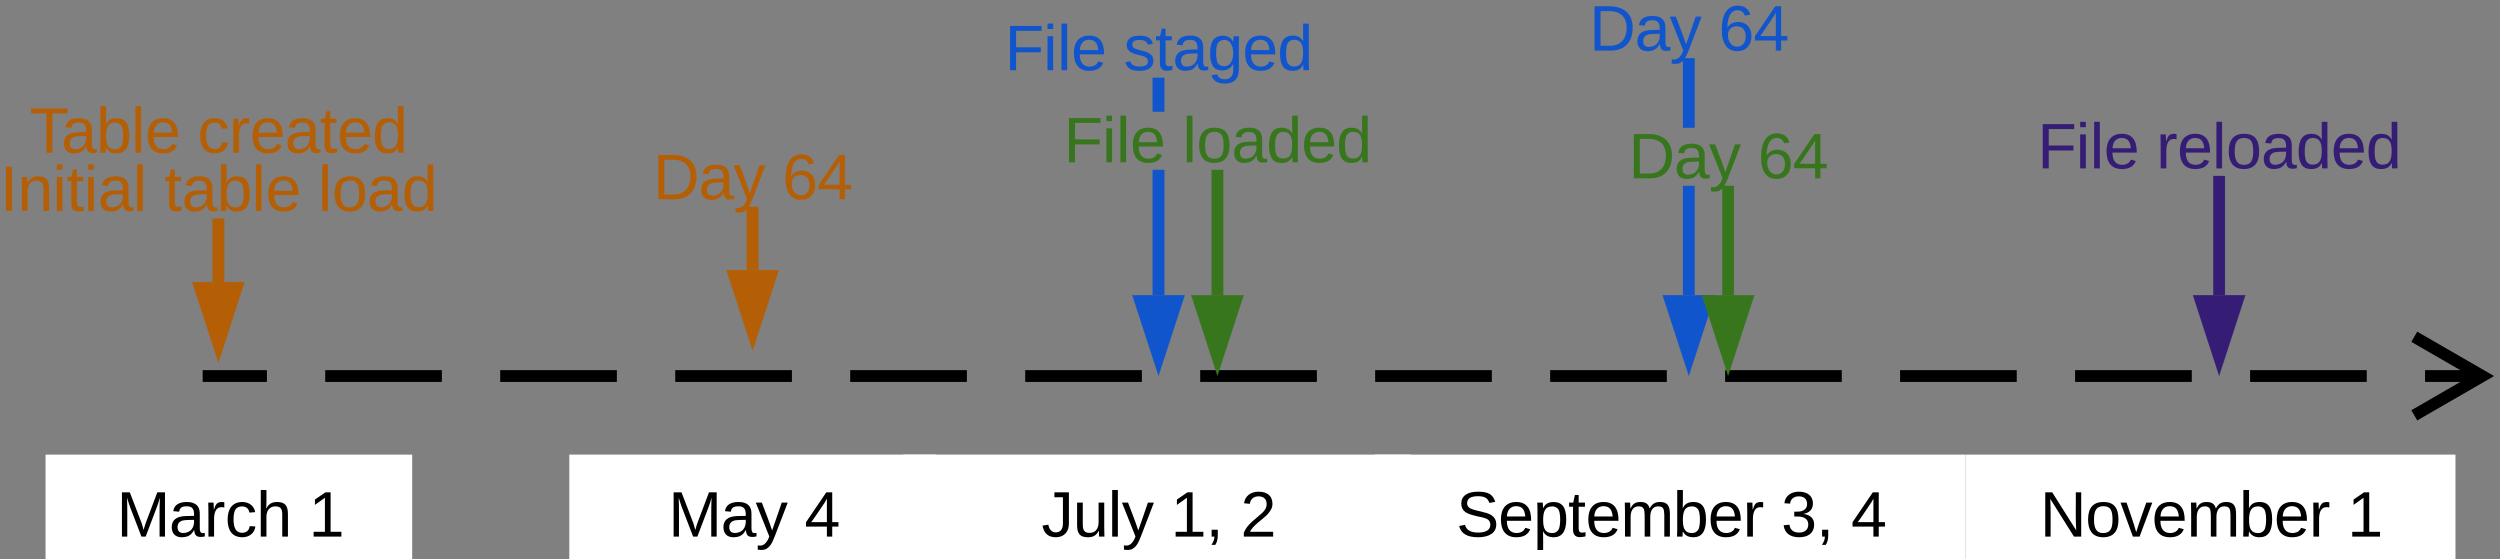 <svg xmlns="http://www.w3.org/2000/svg" xmlns:xlink="http://www.w3.org/1999/xlink" xmlns:lucid="lucid" width="636.43" height="142.41"><rect width="100%" height="100%" fill="#808080" stroke="none"/><g transform="translate(-15.073 -17.598)" lucid:page-tab-id="PC1uDc3Xssbhg"><path d="M446.48 92.7h-2.96V64.93h2.96zm0-42.58h-2.96V32.4h2.96z" stroke="#15c" stroke-width=".05" fill="#15c"/><path stroke="#15c" stroke-width=".05" fill="#15c"/><path d="M445 108.48l-4.63-14.27h9.26z" fill="#15c"/><path d="M445 113.25l-6.67-20.5h13.34zm-2.6-17.56l2.6 8 2.6-8z" stroke="#15c" stroke-width=".05" fill="#15c"/><use xlink:href="#a" transform="matrix(1,0,0,1,419.652,17.598) translate(0.005 12.875)"/><use xlink:href="#b" transform="matrix(1,0,0,1,419.652,17.598) translate(32.903 12.875)"/><path d="M68.17 113.33h14.85m14.84 0h29.7m14.85 0h29.7m14.86 0h29.7m14.84 0h29.7m14.85 0h29.7m14.85 0h29.7m14.84 0h29.7m14.85 0h29.7m14.84 0h29.7m14.84 0h29.7m14.85 0h29.7m14.85 0h29.7m14.84 0h14.85M68.2 113.33h-1.53M629.68 103.33l17.32 10-17.32 10" stroke="#000" stroke-width="3" fill="none"/><path d="M311.48 92.7h-2.96V60.86h2.96zm0-46.66h-2.96V37.4h2.96z" stroke="#15c" stroke-width=".05" fill="#15c"/><path stroke="#15c" stroke-width=".05" fill="#15c"/><path d="M310 108.48l-4.63-14.27h9.26z" fill="#15c"/><path d="M310 113.25l-6.67-20.5h13.34zm-2.6-17.56l2.6 8 2.6-8z" stroke="#15c" stroke-width=".05" fill="#15c"/><use xlink:href="#c" transform="matrix(1,0,0,1,270.867,22.598) translate(0.005 12.875)"/><use xlink:href="#d" transform="matrix(1,0,0,1,270.867,22.598) translate(30.232 12.875)"/><path d="M456.48 92.7h-2.96V64.93h2.96z" stroke="#38761d" stroke-width=".05" fill="#38761d"/><path stroke="#38761d" stroke-width=".05" fill="#38761d"/><path d="M455 108.48l-4.63-14.27h9.26z" fill="#38761d"/><path d="M455 113.25l-6.67-20.5h13.34zm-2.6-17.56l2.6 8 2.6-8z" stroke="#38761d" stroke-width=".05" fill="#38761d"/><use xlink:href="#e" transform="matrix(1,0,0,1,429.652,50.117) translate(0.005 12.875)"/><use xlink:href="#f" transform="matrix(1,0,0,1,429.652,50.117) translate(32.903 12.875)"/><path d="M72.14 89.38H69.2V73.23h2.94z" stroke="#b45f06" stroke-width=".05" fill="#b45f06"/><path stroke="#b45f06" stroke-width=".05" fill="#b45f06"/><path d="M70.67 105.15l-4.64-14.27h9.27z" fill="#b45f06"/><path d="M70.67 109.92L64 89.4h13.33zm-2.6-17.56l2.6 8 2.6-8z" stroke="#b45f06" stroke-width=".05" fill="#b45f06"/><use xlink:href="#g" transform="matrix(1,0,0,1,15.073,43.619) translate(7.568 12.875)"/><use xlink:href="#h" transform="matrix(1,0,0,1,15.073,43.619) translate(50.263 12.875)"/><use xlink:href="#i" transform="matrix(1,0,0,1,15.073,43.619) translate(0.005 27.68)"/><use xlink:href="#j" transform="matrix(1,0,0,1,15.073,43.619) translate(41.802 27.68)"/><use xlink:href="#k" transform="matrix(1,0,0,1,15.073,43.619) translate(80.942 27.68)"/><path d="M208.14 86.3h-2.95V70.26h2.94z" stroke="#b45f06" stroke-width=".05" fill="#b45f06"/><path stroke="#b45f06" stroke-width=".05" fill="#b45f06"/><path d="M206.67 102.08l-4.64-14.27h9.27z" fill="#b45f06"/><path d="M206.67 106.85L200 86.35h13.33zm-2.6-17.56l2.6 8 2.6-8z" stroke="#b45f06" stroke-width=".05" fill="#b45f06"/><use xlink:href="#l" transform="matrix(1,0,0,1,181.319,55.448) translate(0.005 12.875)"/><use xlink:href="#m" transform="matrix(1,0,0,1,181.319,55.448) translate(32.903 12.875)"/><path d="M26.67 133.33H120V160H26.67z" fill="#fff"/><use xlink:href="#n" transform="matrix(1,0,0,1,34.667,141.333) translate(10.102 12.875)"/><use xlink:href="#o" transform="matrix(1,0,0,1,34.667,141.333) translate(59 12.875)"/><path d="M160 133.33h93.33V160H160z" fill="#fff"/><use xlink:href="#p" transform="matrix(1,0,0,1,168,141.333) translate(17.215 12.875)"/><use xlink:href="#q" transform="matrix(1,0,0,1,168,141.333) translate(51.887 12.875)"/><path d="M326.48 92.7h-2.96V60.86h2.96z" stroke="#38761d" stroke-width=".05" fill="#38761d"/><path stroke="#38761d" stroke-width=".05" fill="#38761d"/><path d="M325 108.48l-4.63-14.27h9.26z" fill="#38761d"/><path d="M325 113.25l-6.67-20.5h13.34zm-2.6-17.56l2.6 8 2.6-8z" stroke="#38761d" stroke-width=".05" fill="#38761d"/><use xlink:href="#r" transform="matrix(1,0,0,1,285.863,46.045) translate(0.005 12.875)"/><use xlink:href="#s" transform="matrix(1,0,0,1,285.863,46.045) translate(30.232 12.875)"/><path d="M245 133.33h129.2V160H245z" fill="#fff"/><g><use xlink:href="#t" transform="matrix(1,0,0,1,253,141.333) translate(27.207 12.875)"/><use xlink:href="#u" transform="matrix(1,0,0,1,253,141.333) translate(60.105 12.875)"/><use xlink:href="#v" transform="matrix(1,0,0,1,253,141.333) translate(77.895 12.875)"/></g><path d="M365 133.33h150.47V160H365z" fill="#fff"/><g><use xlink:href="#w" transform="matrix(1,0,0,1,373,141.333) translate(12.801 12.875)"/><use xlink:href="#x" transform="matrix(1,0,0,1,373,141.333) translate(95.512 12.875)"/><use xlink:href="#q" transform="matrix(1,0,0,1,373,141.333) translate(113.301 12.875)"/></g><path d="M515.47 133.33h124.7V160h-124.7z" fill="#fff"/><g><use xlink:href="#y" transform="matrix(1,0,0,1,523.468,141.333) translate(10.926 12.875)"/><use xlink:href="#z" transform="matrix(1,0,0,1,523.468,141.333) translate(89.176 12.875)"/></g><path d="M581.48 92.7h-2.96V62.4h2.96z" stroke="#351c75" stroke-width=".05" fill="#351c75"/><path stroke="#351c75" stroke-width=".05" fill="#351c75"/><path d="M580 108.48l-4.63-14.27h9.26z" fill="#351c75"/><path d="M580 113.25l-6.66-20.5h13.32zm-2.6-17.56l2.6 8 2.6-8z" stroke="#351c75" stroke-width=".05" fill="#351c75"/><g><use xlink:href="#A" transform="matrix(1,0,0,1,533.75,47.598) translate(0.005 12.875)"/><use xlink:href="#B" transform="matrix(1,0,0,1,533.75,47.598) translate(30.232 12.875)"/></g><defs><path fill="#15c" d="M634-1409c461-4 751 239 747 690-4 441-249 719-686 719H168v-1409h466zm39 1256c337-8 514-222 516-566 2-353-203-539-559-537H359v1103h314" id="C"/><path fill="#15c" d="M797-207C713-60 620 16 414 20 203 24 88-98 87-302c0-112 37-198 111-258s192-93 356-96l243-4c10-201-43-307-232-305-154 2-223 43-242 172l-188-17c31-195 175-292 434-292s410 116 410 364v466c3 95 12 159 101 161 17 0 37-2 59-7V-6c-45 11-92 16-139 16-143-2-188-76-197-217h-6zm-525-92c-1 116 66 187 183 184 230-7 361-164 342-419-124 5-305-2-389 30-83 32-136 92-136 205" id="D"/><path fill="#15c" d="M350 384c-71 46-190 48-283 30V279c25 4 53 6 84 6 123 0 227-124 283-290L5-1082h192c109 293 229 581 326 886 105-293 205-591 307-886h190L604 0c-45 115-86 202-125 258s-83 96-129 126" id="E"/><g id="a"><use transform="matrix(0.008,0,0,0.008,0,0)" xlink:href="#C"/><use transform="matrix(0.008,0,0,0.008,11.555,0)" xlink:href="#D"/><use transform="matrix(0.008,0,0,0.008,20.453,0)" xlink:href="#E"/></g><path fill="#15c" d="M625-911c261-2 424 185 424 450 0 289-169 481-455 481-159 0-280-59-364-177S104-447 104-672c0-244 44-431 131-562s212-196 373-196c213 0 347 96 402 287l-172 31c-35-115-113-172-232-172-103 0-182 48-238 144s-85 234-85 415c59-113 178-184 342-186zm-37 786c182 0 278-138 278-328 0-193-98-318-284-319-166-1-281 107-281 276 0 195 106 371 287 371" id="F"/><path fill="#15c" d="M881-319V0H711v-319H47v-140l645-950h189v948h198v142H881zm-170-887c-5 12-60 109-67 119-145 207-281 424-431 626h498v-745" id="G"/><g id="b"><use transform="matrix(0.008,0,0,0.008,0,0)" xlink:href="#F"/><use transform="matrix(0.008,0,0,0.008,8.898,0)" xlink:href="#G"/></g><path fill="#15c" d="M359-1253v524h786v158H359V0H168v-1409h1001v156H359" id="H"/><path fill="#15c" d="M137-1312v-172h180v172H137zM137 0v-1082h180V0H137" id="I"/><path fill="#15c" d="M138 0v-1484h180V0H138" id="J"/><path fill="#15c" d="M87-548c0-338 159-553 484-554 325-2 484 204 477 599H276c-1 227 88 385 302 388 146 2 246-65 283-166l158 45C954-65 807 20 578 20 240 20 87-193 87-548zm775-93c-19-206-90-328-294-328-185 0-285 140-290 328h584" id="K"/><g id="c"><use transform="matrix(0.008,0,0,0.008,0,0)" xlink:href="#H"/><use transform="matrix(0.008,0,0,0.008,9.773,0)" xlink:href="#I"/><use transform="matrix(0.008,0,0,0.008,13.328,0)" xlink:href="#J"/><use transform="matrix(0.008,0,0,0.008,16.883,0)" xlink:href="#K"/></g><path fill="#15c" d="M513-963c-139 1-238 29-238 149 0 72 41 100 95 127 55 27 348 94 404 125 101 56 176 118 176 263C950-73 758 21 511 20 254 19 107-55 57-254l159-31c34 123 133 168 295 168 156 0 264-34 264-168 0-156-183-165-315-204-171-51-245-68-323-172-26-35-37-82-37-135 0-220 172-304 413-303 232 1 379 74 418 265l-162 20c-23-104-122-150-256-149" id="L"/><path fill="#15c" d="M336-268c2 98 22 139 114 141 24 0 59-5 104-14V-8C495 8 434 16 372 16c-144 0-216-82-216-245v-722H31v-131h132l53-242h120v242h200v131H336v683" id="M"/><path fill="#15c" d="M824-897c-1-17 6-175 12-185h171c-12 319-6 716-6 1051 0 304-151 456-453 456-226 0-374-90-417-267l181-26c24 102 112 157 241 156 179 0 269-105 269-315 0-57 3-120-2-174C759-74 647 8 472 8 339 8 242-36 180-124S86-350 86-539c0-191 33-332 100-423s169-137 306-137c167 0 273 85 332 202zm-38 579c48-119 46-331 0-450-42-108-118-197-250-197-92 0-154 37-201 100-78 107-74 530-4 643 63 101 251 129 353 47 43-35 77-81 102-143" id="N"/><path fill="#15c" d="M835 0c-5-29-11-137-10-174h-4C759-45 663 20 484 20 177 20 86-201 86-536c0-377 133-566 398-566 178 1 273 67 339 188-4-187-1-380-2-570h180v1261c0 113 2 187 6 223H835zm-14-554c0-255-58-415-289-415-91 0-151 37-196 101-76 109-77 543-1 651 44 63 105 98 195 98 235 0 291-173 291-435" id="O"/><g id="d"><use transform="matrix(0.008,0,0,0.008,0,0)" xlink:href="#L"/><use transform="matrix(0.008,0,0,0.008,8,0)" xlink:href="#M"/><use transform="matrix(0.008,0,0,0.008,12.445,0)" xlink:href="#D"/><use transform="matrix(0.008,0,0,0.008,21.344,0)" xlink:href="#N"/><use transform="matrix(0.008,0,0,0.008,30.242,0)" xlink:href="#K"/><use transform="matrix(0.008,0,0,0.008,39.141,0)" xlink:href="#O"/></g><path fill="#38761d" d="M634-1409c461-4 751 239 747 690-4 441-249 719-686 719H168v-1409h466zm39 1256c337-8 514-222 516-566 2-353-203-539-559-537H359v1103h314" id="P"/><path fill="#38761d" d="M797-207C713-60 620 16 414 20 203 24 88-98 87-302c0-112 37-198 111-258s192-93 356-96l243-4c10-201-43-307-232-305-154 2-223 43-242 172l-188-17c31-195 175-292 434-292s410 116 410 364v466c3 95 12 159 101 161 17 0 37-2 59-7V-6c-45 11-92 16-139 16-143-2-188-76-197-217h-6zm-525-92c-1 116 66 187 183 184 230-7 361-164 342-419-124 5-305-2-389 30-83 32-136 92-136 205" id="Q"/><path fill="#38761d" d="M350 384c-71 46-190 48-283 30V279c25 4 53 6 84 6 123 0 227-124 283-290L5-1082h192c109 293 229 581 326 886 105-293 205-591 307-886h190L604 0c-45 115-86 202-125 258s-83 96-129 126" id="R"/><g id="e"><use transform="matrix(0.008,0,0,0.008,0,0)" xlink:href="#P"/><use transform="matrix(0.008,0,0,0.008,11.555,0)" xlink:href="#Q"/><use transform="matrix(0.008,0,0,0.008,20.453,0)" xlink:href="#R"/></g><path fill="#38761d" d="M625-911c261-2 424 185 424 450 0 289-169 481-455 481-159 0-280-59-364-177S104-447 104-672c0-244 44-431 131-562s212-196 373-196c213 0 347 96 402 287l-172 31c-35-115-113-172-232-172-103 0-182 48-238 144s-85 234-85 415c59-113 178-184 342-186zm-37 786c182 0 278-138 278-328 0-193-98-318-284-319-166-1-281 107-281 276 0 195 106 371 287 371" id="S"/><path fill="#38761d" d="M881-319V0H711v-319H47v-140l645-950h189v948h198v142H881zm-170-887c-5 12-60 109-67 119-145 207-281 424-431 626h498v-745" id="T"/><g id="f"><use transform="matrix(0.008,0,0,0.008,0,0)" xlink:href="#S"/><use transform="matrix(0.008,0,0,0.008,8.898,0)" xlink:href="#T"/></g><path fill="#b45f06" d="M720-1253V0H530v-1253H46v-156h1158v156H720" id="U"/><path fill="#b45f06" d="M797-207C713-60 620 16 414 20 203 24 88-98 87-302c0-112 37-198 111-258s192-93 356-96l243-4c10-201-43-307-232-305-154 2-223 43-242 172l-188-17c31-195 175-292 434-292s410 116 410 364v466c3 95 12 159 101 161 17 0 37-2 59-7V-6c-45 11-92 16-139 16-143-2-188-76-197-217h-6zm-525-92c-1 116 66 187 183 184 230-7 361-164 342-419-124 5-305-2-389 30-83 32-136 92-136 205" id="V"/><path fill="#b45f06" d="M655-1102c307 0 398 221 398 556 0 377-133 566-398 566-180 0-272-66-339-188 1 22-7 151-10 168H132c4-36 6-110 6-223v-1261h180c-2 196 4 384-4 576h4c62-129 158-194 337-194zM318-529c0 254 57 416 289 416 91 0 152-37 197-101 76-109 76-543 0-651-44-63-105-98-195-98-236 0-291 169-291 434" id="W"/><path fill="#b45f06" d="M138 0v-1484h180V0H138" id="X"/><path fill="#b45f06" d="M87-548c0-338 159-553 484-554 325-2 484 204 477 599H276c-1 227 88 385 302 388 146 2 246-65 283-166l158 45C954-65 807 20 578 20 240 20 87-193 87-548zm775-93c-19-206-90-328-294-328-185 0-285 140-290 328h584" id="Y"/><g id="g"><use transform="matrix(0.008,0,0,0.008,0,0)" xlink:href="#U"/><use transform="matrix(0.008,0,0,0.008,8,0)" xlink:href="#V"/><use transform="matrix(0.008,0,0,0.008,16.898,0)" xlink:href="#W"/><use transform="matrix(0.008,0,0,0.008,25.797,0)" xlink:href="#X"/><use transform="matrix(0.008,0,0,0.008,29.352,0)" xlink:href="#Y"/></g><path fill="#b45f06" d="M779-765c-19-119-93-196-233-196-95 0-164 32-207 95s-64 170-64 320c0 144 23 251 68 320s114 104 205 104c139 0 224-79 240-212l182 12C946-119 781 22 553 20 230 17 87-201 87-542c0-338 145-557 464-560 225-1 380 129 413 323" id="Z"/><path fill="#b45f06" d="M318-861c55-157 83-241 257-241 24 0 48 3 73 10v165c-24-7-56-10-96-10-75 0-132 33-171 97s-59 156-59 276V0H142c-3-364 6-725-6-1082h170c5 123 8 196 8 221h4" id="aa"/><path fill="#b45f06" d="M336-268c2 98 22 139 114 141 24 0 59-5 104-14V-8C495 8 434 16 372 16c-144 0-216-82-216-245v-722H31v-131h132l53-242h120v242h200v131H336v683" id="ab"/><path fill="#b45f06" d="M835 0c-5-29-11-137-10-174h-4C759-45 663 20 484 20 177 20 86-201 86-536c0-377 133-566 398-566 178 1 273 67 339 188-4-187-1-380-2-570h180v1261c0 113 2 187 6 223H835zm-14-554c0-255-58-415-289-415-91 0-151 37-196 101-76 109-77 543-1 651 44 63 105 98 195 98 235 0 291-173 291-435" id="ac"/><g id="h"><use transform="matrix(0.008,0,0,0.008,0,0)" xlink:href="#Z"/><use transform="matrix(0.008,0,0,0.008,8,0)" xlink:href="#aa"/><use transform="matrix(0.008,0,0,0.008,13.328,0)" xlink:href="#Y"/><use transform="matrix(0.008,0,0,0.008,22.227,0)" xlink:href="#V"/><use transform="matrix(0.008,0,0,0.008,31.125,0)" xlink:href="#ab"/><use transform="matrix(0.008,0,0,0.008,35.57,0)" xlink:href="#Y"/><use transform="matrix(0.008,0,0,0.008,44.469,0)" xlink:href="#ac"/></g><path fill="#b45f06" d="M189 0v-1409h191V0H189" id="ad"/><path fill="#b45f06" d="M663-1102c251 0 343 119 343 381V0H825v-686c0-183-40-279-223-277-184 2-280 141-280 336V0H142c-3-345 6-754-6-1082h170c5 68 6 94 8 185h3c76-134 157-205 346-205" id="ae"/><path fill="#b45f06" d="M137-1312v-172h180v172H137zM137 0v-1082h180V0H137" id="af"/><g id="i"><use transform="matrix(0.008,0,0,0.008,0,0)" xlink:href="#ad"/><use transform="matrix(0.008,0,0,0.008,4.445,0)" xlink:href="#ae"/><use transform="matrix(0.008,0,0,0.008,13.344,0)" xlink:href="#af"/><use transform="matrix(0.008,0,0,0.008,16.898,0)" xlink:href="#ab"/><use transform="matrix(0.008,0,0,0.008,21.344,0)" xlink:href="#af"/><use transform="matrix(0.008,0,0,0.008,24.898,0)" xlink:href="#V"/><use transform="matrix(0.008,0,0,0.008,33.797,0)" xlink:href="#X"/></g><g id="j"><use transform="matrix(0.008,0,0,0.008,0,0)" xlink:href="#ab"/><use transform="matrix(0.008,0,0,0.008,4.445,0)" xlink:href="#V"/><use transform="matrix(0.008,0,0,0.008,13.344,0)" xlink:href="#W"/><use transform="matrix(0.008,0,0,0.008,22.242,0)" xlink:href="#X"/><use transform="matrix(0.008,0,0,0.008,25.797,0)" xlink:href="#Y"/></g><path fill="#b45f06" d="M571-1102c350 0 480 196 482 560 2 357-151 562-488 562C233 20 86-198 86-542c0-373 162-560 485-560zm-8 989c244 0 301-164 301-429 0-266-49-427-290-427-239 0-299 165-299 427 0 252 61 429 288 429" id="ag"/><g id="k"><use transform="matrix(0.008,0,0,0.008,0,0)" xlink:href="#X"/><use transform="matrix(0.008,0,0,0.008,3.555,0)" xlink:href="#ag"/><use transform="matrix(0.008,0,0,0.008,12.453,0)" xlink:href="#V"/><use transform="matrix(0.008,0,0,0.008,21.352,0)" xlink:href="#ac"/></g><path fill="#b45f06" d="M634-1409c461-4 751 239 747 690-4 441-249 719-686 719H168v-1409h466zm39 1256c337-8 514-222 516-566 2-353-203-539-559-537H359v1103h314" id="ah"/><path fill="#b45f06" d="M350 384c-71 46-190 48-283 30V279c25 4 53 6 84 6 123 0 227-124 283-290L5-1082h192c109 293 229 581 326 886 105-293 205-591 307-886h190L604 0c-45 115-86 202-125 258s-83 96-129 126" id="ai"/><g id="l"><use transform="matrix(0.008,0,0,0.008,0,0)" xlink:href="#ah"/><use transform="matrix(0.008,0,0,0.008,11.555,0)" xlink:href="#V"/><use transform="matrix(0.008,0,0,0.008,20.453,0)" xlink:href="#ai"/></g><path fill="#b45f06" d="M625-911c261-2 424 185 424 450 0 289-169 481-455 481-159 0-280-59-364-177S104-447 104-672c0-244 44-431 131-562s212-196 373-196c213 0 347 96 402 287l-172 31c-35-115-113-172-232-172-103 0-182 48-238 144s-85 234-85 415c59-113 178-184 342-186zm-37 786c182 0 278-138 278-328 0-193-98-318-284-319-166-1-281 107-281 276 0 195 106 371 287 371" id="aj"/><path fill="#b45f06" d="M881-319V0H711v-319H47v-140l645-950h189v948h198v142H881zm-170-887c-5 12-60 109-67 119-145 207-281 424-431 626h498v-745" id="ak"/><g id="m"><use transform="matrix(0.008,0,0,0.008,0,0)" xlink:href="#aj"/><use transform="matrix(0.008,0,0,0.008,8.898,0)" xlink:href="#ak"/></g><path d="M1366 0c4-412-9-843 9-1240-33 119-62 213-88 280L923 0H789L420-960c-31-92-62-184-89-280 13 403 5 827 7 1240H168v-1409h251l375 977c20 57 51 168 63 224 5-34 58-197 68-224l368-977h245V0h-172" id="al"/><path d="M797-207C713-60 620 16 414 20 203 24 88-98 87-302c0-112 37-198 111-258s192-93 356-96l243-4c10-201-43-307-232-305-154 2-223 43-242 172l-188-17c31-195 175-292 434-292s410 116 410 364v466c3 95 12 159 101 161 17 0 37-2 59-7V-6c-45 11-92 16-139 16-143-2-188-76-197-217h-6zm-525-92c-1 116 66 187 183 184 230-7 361-164 342-419-124 5-305-2-389 30-83 32-136 92-136 205" id="am"/><path d="M318-861c55-157 83-241 257-241 24 0 48 3 73 10v165c-24-7-56-10-96-10-75 0-132 33-171 97s-59 156-59 276V0H142c-3-364 6-725-6-1082h170c5 123 8 196 8 221h4" id="an"/><path d="M779-765c-19-119-93-196-233-196-95 0-164 32-207 95s-64 170-64 320c0 144 23 251 68 320s114 104 205 104c139 0 224-79 240-212l182 12C946-119 781 22 553 20 230 17 87-201 87-542c0-338 145-557 464-560 225-1 380 129 413 323" id="ao"/><path d="M322-1484c-2 195 6 405-8 587h3c73-129 159-205 346-205 250 0 342 118 343 381V0H825v-686c3-190-43-277-223-277-176-1-280 140-280 325V0H142v-1484h180" id="ap"/><g id="n"><use transform="matrix(0.008,0,0,0.008,0,0)" xlink:href="#al"/><use transform="matrix(0.008,0,0,0.008,13.328,0)" xlink:href="#am"/><use transform="matrix(0.008,0,0,0.008,22.227,0)" xlink:href="#an"/><use transform="matrix(0.008,0,0,0.008,27.555,0)" xlink:href="#ao"/><use transform="matrix(0.008,0,0,0.008,35.555,0)" xlink:href="#ap"/></g><path d="M156 0v-153h359v-1084l-318 227v-170l333-229h166v1256h343V0H156" id="aq"/><use transform="matrix(0.008,0,0,0.008,0,0)" xlink:href="#aq" id="o"/><path d="M350 384c-71 46-190 48-283 30V279c25 4 53 6 84 6 123 0 227-124 283-290L5-1082h192c109 293 229 581 326 886 105-293 205-591 307-886h190L604 0c-45 115-86 202-125 258s-83 96-129 126" id="ar"/><g id="p"><use transform="matrix(0.008,0,0,0.008,0,0)" xlink:href="#al"/><use transform="matrix(0.008,0,0,0.008,13.328,0)" xlink:href="#am"/><use transform="matrix(0.008,0,0,0.008,22.227,0)" xlink:href="#ar"/></g><path d="M881-319V0H711v-319H47v-140l645-950h189v948h198v142H881zm-170-887c-5 12-60 109-67 119-145 207-281 424-431 626h498v-745" id="as"/><use transform="matrix(0.008,0,0,0.008,0,0)" xlink:href="#as" id="q"/><path fill="#38761d" d="M359-1253v524h786v158H359V0H168v-1409h1001v156H359" id="at"/><path fill="#38761d" d="M137-1312v-172h180v172H137zM137 0v-1082h180V0H137" id="au"/><path fill="#38761d" d="M138 0v-1484h180V0H138" id="av"/><path fill="#38761d" d="M87-548c0-338 159-553 484-554 325-2 484 204 477 599H276c-1 227 88 385 302 388 146 2 246-65 283-166l158 45C954-65 807 20 578 20 240 20 87-193 87-548zm775-93c-19-206-90-328-294-328-185 0-285 140-290 328h584" id="aw"/><g id="r"><use transform="matrix(0.008,0,0,0.008,0,0)" xlink:href="#at"/><use transform="matrix(0.008,0,0,0.008,9.773,0)" xlink:href="#au"/><use transform="matrix(0.008,0,0,0.008,13.328,0)" xlink:href="#av"/><use transform="matrix(0.008,0,0,0.008,16.883,0)" xlink:href="#aw"/></g><path fill="#38761d" d="M571-1102c350 0 480 196 482 560 2 357-151 562-488 562C233 20 86-198 86-542c0-373 162-560 485-560zm-8 989c244 0 301-164 301-429 0-266-49-427-290-427-239 0-299 165-299 427 0 252 61 429 288 429" id="ax"/><path fill="#38761d" d="M835 0c-5-29-11-137-10-174h-4C759-45 663 20 484 20 177 20 86-201 86-536c0-377 133-566 398-566 178 1 273 67 339 188-4-187-1-380-2-570h180v1261c0 113 2 187 6 223H835zm-14-554c0-255-58-415-289-415-91 0-151 37-196 101-76 109-77 543-1 651 44 63 105 98 195 98 235 0 291-173 291-435" id="ay"/><g id="s"><use transform="matrix(0.008,0,0,0.008,0,0)" xlink:href="#av"/><use transform="matrix(0.008,0,0,0.008,3.555,0)" xlink:href="#ax"/><use transform="matrix(0.008,0,0,0.008,12.453,0)" xlink:href="#Q"/><use transform="matrix(0.008,0,0,0.008,21.352,0)" xlink:href="#ay"/><use transform="matrix(0.008,0,0,0.008,30.25,0)" xlink:href="#aw"/><use transform="matrix(0.008,0,0,0.008,39.148,0)" xlink:href="#ay"/></g><path d="M872-420c4 264-155 440-415 440C218 20 77-103 32-350l187-31c20 136 96 246 239 246 152 0 224-114 224-281v-837H411v-156h461v989" id="az"/><path d="M476 20C225 20 133-99 133-361v-721h181v686c0 183 40 279 223 277 184-2 280-141 280-336v-627h180c3 345-6 754 6 1082H833c-5-68-6-94-8-185h-3C746-51 665 20 476 20" id="aA"/><path d="M138 0v-1484h180V0H138" id="aB"/><g id="t"><use transform="matrix(0.008,0,0,0.008,0,0)" xlink:href="#az"/><use transform="matrix(0.008,0,0,0.008,8,0)" xlink:href="#aA"/><use transform="matrix(0.008,0,0,0.008,16.898,0)" xlink:href="#aB"/><use transform="matrix(0.008,0,0,0.008,20.453,0)" xlink:href="#ar"/></g><path d="M385-51c0 144-24 223-78 313H184c63-91 94-178 94-262h-88v-219h195v168" id="aC"/><g id="u"><use transform="matrix(0.008,0,0,0.008,0,0)" xlink:href="#aq"/><use transform="matrix(0.008,0,0,0.008,8.898,0)" xlink:href="#aC"/></g><path d="M572-1430c269 0 442 128 442 386 0 144-72 232-149 325-108 130-487 366-564 566h735V0H103v-127c119-285 378-432 583-627 76-72 141-150 143-284 1-156-100-244-257-244-156 0-263 93-277 238l-184-17c24-224 208-369 461-369" id="aD"/><use transform="matrix(0.008,0,0,0.008,0,0)" xlink:href="#aD" id="v"/><path d="M692-1286c-195 0-347 51-347 223 0 101 58 144 134 179 135 62 487 105 623 191 97 62 170 147 170 304 0 130-50 231-152 302S875 20 690 20C347 20 148-99 93-338l185-37c46 178 190 245 419 246 213 0 386-61 386-250 0-223-244-222-431-271-182-48-288-69-390-156-64-54-103-133-103-247 0-121 47-214 139-279s224-98 396-98c318 0 471 80 545 324l-188 33c-44-155-158-213-359-213" id="aE"/><path d="M87-548c0-338 159-553 484-554 325-2 484 204 477 599H276c-1 227 88 385 302 388 146 2 246-65 283-166l158 45C954-65 807 20 578 20 240 20 87-193 87-548zm775-93c-19-206-90-328-294-328-185 0-285 140-290 328h584" id="aF"/><path d="M320-908c63-128 152-193 335-193 133 0 233 45 299 134s99 230 99 421c0 377-133 566-398 566-167 0-279-63-336-188h-5c8 141 2 428 4 593H138V-861c0-111-2-185-6-221h174c5 33 9 134 10 174h4zm-2 380c0 254 57 415 289 415 89 0 149-37 195-99 76-105 79-547 1-653-45-62-105-97-194-97-243 1-291 184-291 434" id="aG"/><path d="M336-268c2 98 22 139 114 141 24 0 59-5 104-14V-8C495 8 434 16 372 16c-144 0-216-82-216-245v-722H31v-131h132l53-242h120v242h200v131H336v683" id="aH"/><path d="M1195-963c-175 0-249 144-249 336V0H768v-686c-5-190-26-277-198-277-171 0-249 147-249 336V0H142c-3-345 6-754-6-1082h170c5 68 6 94 8 185h3c69-134 140-205 316-205 171 0 257 66 294 205h3c67-129 152-205 328-205 238 0 313 127 313 381V0h-178v-686c-5-190-26-277-198-277" id="aI"/><path d="M655-1102c307 0 398 221 398 556 0 377-133 566-398 566-180 0-272-66-339-188 1 22-7 151-10 168H132c4-36 6-110 6-223v-1261h180c-2 196 4 384-4 576h4c62-129 158-194 337-194zM318-529c0 254 57 416 289 416 91 0 152-37 197-101 76-109 76-543 0-651-44-63-105-98-195-98-236 0-291 169-291 434" id="aJ"/><g id="w"><use transform="matrix(0.008,0,0,0.008,0,0)" xlink:href="#aE"/><use transform="matrix(0.008,0,0,0.008,10.672,0)" xlink:href="#aF"/><use transform="matrix(0.008,0,0,0.008,19.57,0)" xlink:href="#aG"/><use transform="matrix(0.008,0,0,0.008,28.469,0)" xlink:href="#aH"/><use transform="matrix(0.008,0,0,0.008,32.914,0)" xlink:href="#aF"/><use transform="matrix(0.008,0,0,0.008,41.812,0)" xlink:href="#aI"/><use transform="matrix(0.008,0,0,0.008,55.141,0)" xlink:href="#aJ"/><use transform="matrix(0.008,0,0,0.008,64.039,0)" xlink:href="#aF"/><use transform="matrix(0.008,0,0,0.008,72.938,0)" xlink:href="#an"/></g><path d="M715-719c191 17 334 134 334 330 0 274-191 409-478 409-283 0-463-130-493-382l186-17c24 167 126 250 307 250 177 0 294-88 291-266-3-174-149-246-344-244H416v-156h98c179 2 311-77 311-243 0-157-98-244-264-244-159 0-264 88-278 233l-181-14c23-229 206-367 461-367 262 0 447 124 447 373 0 197-120 298-295 334v4" id="aK"/><g id="x"><use transform="matrix(0.008,0,0,0.008,0,0)" xlink:href="#aK"/><use transform="matrix(0.008,0,0,0.008,8.898,0)" xlink:href="#aC"/></g><path d="M1082 0L328-1200c20 384 6 801 10 1200H168v-1409h222l762 1208c-25-412-6-786-12-1208h172V0h-230" id="aL"/><path d="M571-1102c350 0 480 196 482 560 2 357-151 562-488 562C233 20 86-198 86-542c0-373 162-560 485-560zm-8 989c244 0 301-164 301-429 0-266-49-427-290-427-239 0-299 165-299 427 0 252 61 429 288 429" id="aM"/><path d="M613 0H400L7-1082h192c109 337 207 579 307 941 97-323 214-627 320-941h191" id="aN"/><g id="y"><use transform="matrix(0.008,0,0,0.008,0,0)" xlink:href="#aL"/><use transform="matrix(0.008,0,0,0.008,11.555,0)" xlink:href="#aM"/><use transform="matrix(0.008,0,0,0.008,20.453,0)" xlink:href="#aN"/><use transform="matrix(0.008,0,0,0.008,28.453,0)" xlink:href="#aF"/><use transform="matrix(0.008,0,0,0.008,37.352,0)" xlink:href="#aI"/><use transform="matrix(0.008,0,0,0.008,50.68,0)" xlink:href="#aJ"/><use transform="matrix(0.008,0,0,0.008,59.578,0)" xlink:href="#aF"/><use transform="matrix(0.008,0,0,0.008,68.477,0)" xlink:href="#an"/></g><use transform="matrix(0.008,0,0,0.008,0,0)" xlink:href="#aq" id="z"/><path fill="#351c75" d="M359-1253v524h786v158H359V0H168v-1409h1001v156H359" id="aO"/><path fill="#351c75" d="M137-1312v-172h180v172H137zM137 0v-1082h180V0H137" id="aP"/><path fill="#351c75" d="M138 0v-1484h180V0H138" id="aQ"/><path fill="#351c75" d="M87-548c0-338 159-553 484-554 325-2 484 204 477 599H276c-1 227 88 385 302 388 146 2 246-65 283-166l158 45C954-65 807 20 578 20 240 20 87-193 87-548zm775-93c-19-206-90-328-294-328-185 0-285 140-290 328h584" id="aR"/><g id="A"><use transform="matrix(0.008,0,0,0.008,0,0)" xlink:href="#aO"/><use transform="matrix(0.008,0,0,0.008,9.773,0)" xlink:href="#aP"/><use transform="matrix(0.008,0,0,0.008,13.328,0)" xlink:href="#aQ"/><use transform="matrix(0.008,0,0,0.008,16.883,0)" xlink:href="#aR"/></g><path fill="#351c75" d="M318-861c55-157 83-241 257-241 24 0 48 3 73 10v165c-24-7-56-10-96-10-75 0-132 33-171 97s-59 156-59 276V0H142c-3-364 6-725-6-1082h170c5 123 8 196 8 221h4" id="aS"/><path fill="#351c75" d="M571-1102c350 0 480 196 482 560 2 357-151 562-488 562C233 20 86-198 86-542c0-373 162-560 485-560zm-8 989c244 0 301-164 301-429 0-266-49-427-290-427-239 0-299 165-299 427 0 252 61 429 288 429" id="aT"/><path fill="#351c75" d="M797-207C713-60 620 16 414 20 203 24 88-98 87-302c0-112 37-198 111-258s192-93 356-96l243-4c10-201-43-307-232-305-154 2-223 43-242 172l-188-17c31-195 175-292 434-292s410 116 410 364v466c3 95 12 159 101 161 17 0 37-2 59-7V-6c-45 11-92 16-139 16-143-2-188-76-197-217h-6zm-525-92c-1 116 66 187 183 184 230-7 361-164 342-419-124 5-305-2-389 30-83 32-136 92-136 205" id="aU"/><path fill="#351c75" d="M835 0c-5-29-11-137-10-174h-4C759-45 663 20 484 20 177 20 86-201 86-536c0-377 133-566 398-566 178 1 273 67 339 188-4-187-1-380-2-570h180v1261c0 113 2 187 6 223H835zm-14-554c0-255-58-415-289-415-91 0-151 37-196 101-76 109-77 543-1 651 44 63 105 98 195 98 235 0 291-173 291-435" id="aV"/><g id="B"><use transform="matrix(0.008,0,0,0.008,0,0)" xlink:href="#aS"/><use transform="matrix(0.008,0,0,0.008,5.328,0)" xlink:href="#aR"/><use transform="matrix(0.008,0,0,0.008,14.227,0)" xlink:href="#aQ"/><use transform="matrix(0.008,0,0,0.008,17.781,0)" xlink:href="#aT"/><use transform="matrix(0.008,0,0,0.008,26.68,0)" xlink:href="#aU"/><use transform="matrix(0.008,0,0,0.008,35.578,0)" xlink:href="#aV"/><use transform="matrix(0.008,0,0,0.008,44.477,0)" xlink:href="#aR"/><use transform="matrix(0.008,0,0,0.008,53.375,0)" xlink:href="#aV"/></g></defs></g></svg>